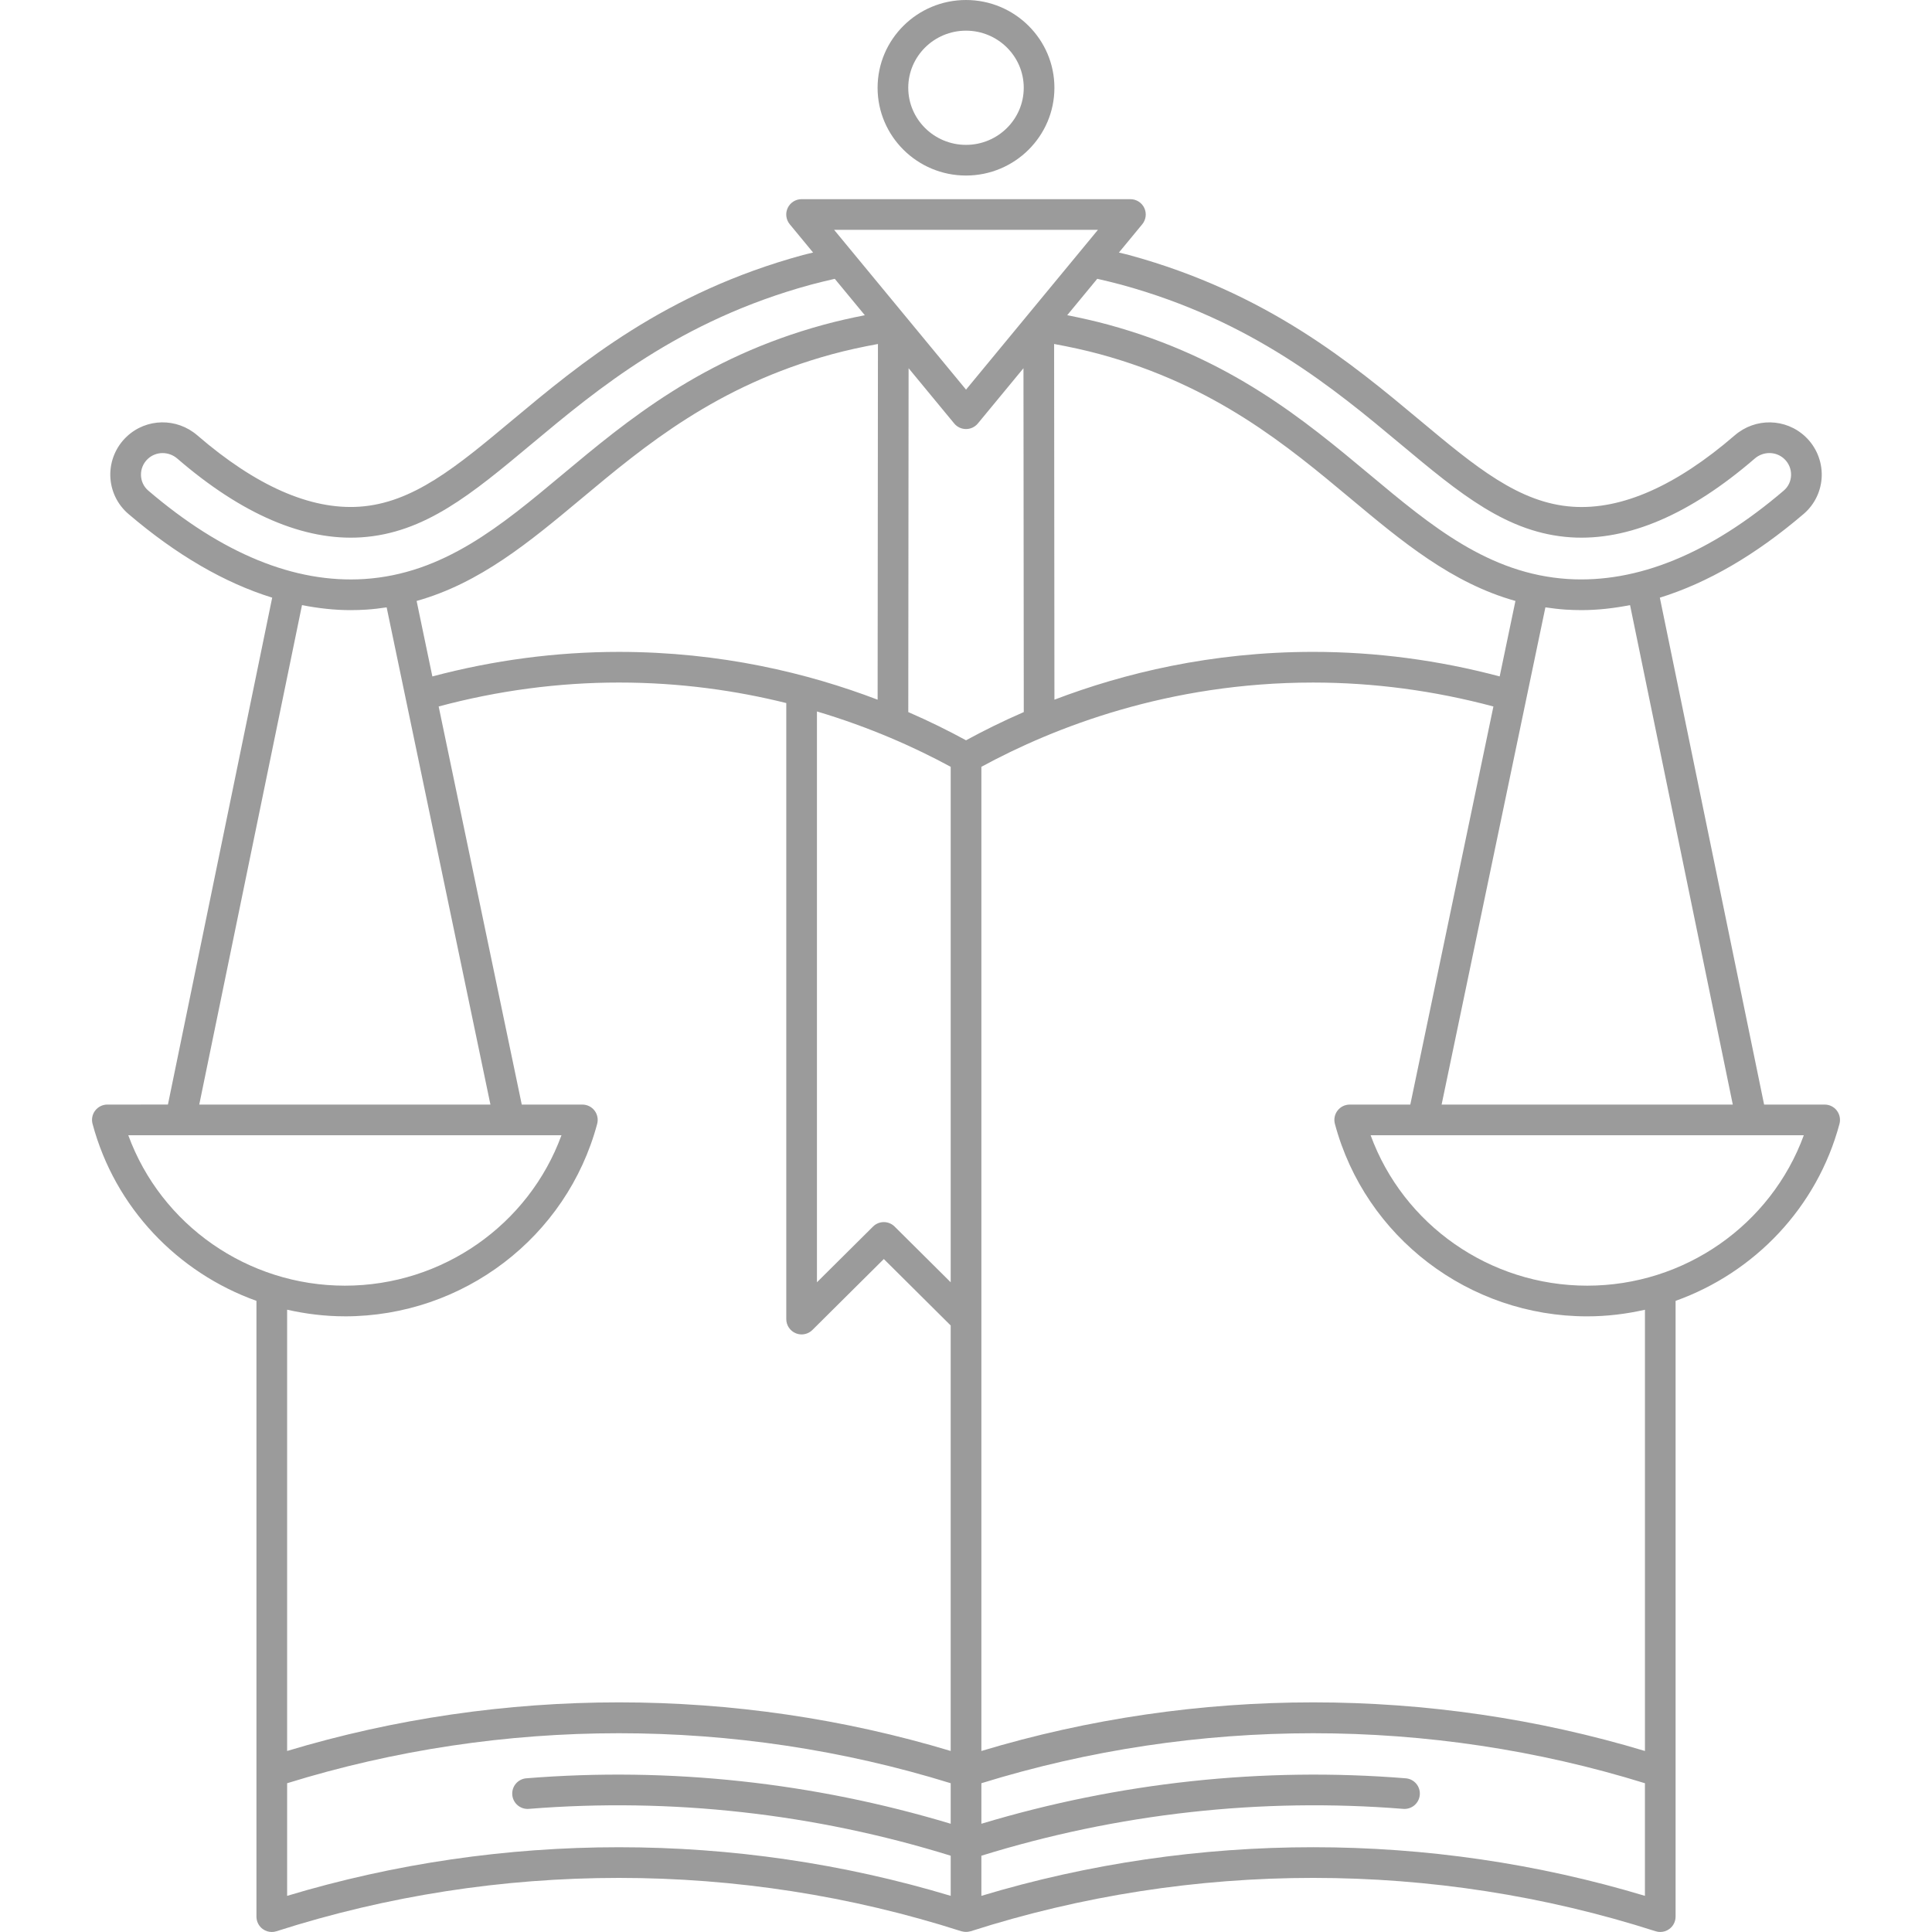 <?xml version="1.0" encoding="UTF-8"?>
<svg width="1200pt" height="1200pt" version="1.1" viewBox="0 0 1200 1200" xmlns="http://www.w3.org/2000/svg">
 <g fill="#9b9b9b">
  <path d="m600 109.03c30.285 0 54.914-24.457 54.914-54.516 0-30.055-24.629-54.512-54.914-54.512s-54.914 24.449-54.914 54.516 24.629 54.512 54.914 54.512zm0-89.98c19.781 0 35.867 15.906 35.867 35.465 0 19.562-16.086 35.465-35.867 35.465s-35.867-15.906-35.867-35.465c0-19.559 16.086-35.465 35.867-35.465z"/>
  <path d="m1140.9 689.8c-1.801-2.352-4.59-3.723-7.551-3.723h-37.629l-64.762-314.85c29.562-9.172 59.457-26.477 89.344-52.027 6.906-5.906 10.992-14.516 11.211-23.617 0.219-9.18-3.484-18.066-10.172-24.371-12.219-11.516-31.086-11.855-43.887-0.789-36.332 31.363-70.191 46.332-100.5 44.324-33.371-2.18-60.551-24.875-94.992-53.637-42.344-35.344-95.039-79.344-180.67-102.7-2.086-0.57-4.219-1.008-6.324-1.543l14.496-17.562c2.352-2.848 2.848-6.789 1.277-10.125-1.57-3.332-4.934-5.465-8.617-5.465l-204.25-0.008c-3.688 0-7.047 2.133-8.617 5.465-1.57 3.332-1.078 7.277 1.277 10.125l14.496 17.562c-2.094 0.535-4.231 0.98-6.312 1.543-85.637 23.352-138.32 67.352-180.7 102.72-34.41 28.742-61.59 51.438-94.953 53.609-30.344 1.953-64.16-12.961-100.5-44.324-12.82-11.066-31.688-10.715-43.875 0.789-6.695 6.305-10.398 15.191-10.18 24.371 0.219 9.105 4.305 17.715 11.211 23.617 29.895 25.551 59.781 42.867 89.344 52.027l-64.762 314.85-37.629 0.008c-2.961 0-5.754 1.383-7.551 3.723-1.801 2.352-2.41 5.398-1.637 8.266 13.918 52.027 52.805 92.391 101.8 109.93v382.48c0 3.039 1.457 5.906 3.914 7.695 1.648 1.199 3.617 1.828 5.609 1.828 0.98 0 1.961-0.152 2.914-0.457 137.59-44.172 287.74-44.18 425.38 0 0.23 0.078 0.465 0.086 0.703 0.133 0.363 0.086 0.723 0.172 1.094 0.219 0.371 0.047 0.734 0.047 1.105 0.047s0.742 0 1.113-0.047c0.371-0.047 0.723-0.125 1.094-0.211 0.238-0.059 0.477-0.066 0.715-0.145 137.64-44.18 287.79-44.172 425.38 0 0.953 0.305 1.934 0.457 2.914 0.457 1.992 0 3.961-0.629 5.609-1.828 2.457-1.789 3.914-4.656 3.914-7.695v-382.47c48.98-17.543 87.875-57.906 101.8-109.93 0.754-2.856 0.145-5.914-1.656-8.266zm-64.629-3.723h-180.86l64.465-308.84c4.125 0.609 8.305 1.125 12.637 1.41 3.285 0.211 6.57 0.312 9.867 0.312 9.961 0 20-1.152 30.078-3.106zm-817.5-312.81c39.398-11.059 70.211-36.723 102.43-63.629 39.332-32.848 83.922-70.078 155.45-89.582 9.41-2.57 19.02-4.617 28.656-6.398l-0.199 220.93c-43.133-16.449-97.41-29.688-160.7-29.688-38.98 0-77.895 5.172-115.86 15.246zm248.64 68.629c33.23 9.895 61.23 22.516 83.086 34.391v320.16l-34.828-34.602c-3.715-3.695-9.715-3.695-13.418 0l-34.828 34.602-0.004-354.55zm92.609 17.914c-10.617-5.781-22.543-11.742-35.867-17.523l0.191-213.58 28.332 34.324c1.809 2.191 4.504 3.457 7.344 3.457s5.535-1.266 7.344-3.457l28.332-34.324 0.191 213.58c-13.324 5.781-25.25 11.742-35.867 17.523zm54.906-25.227-0.199-220.93c9.637 1.781 19.246 3.828 28.656 6.398 71.523 19.504 116.11 56.734 155.45 89.582 32.219 26.906 63.027 52.582 102.43 63.629l-9.781 46.875c-37.961-10.078-76.875-15.246-115.86-15.246-63.301 0.008-117.57 13.246-160.7 29.695zm41.371-257.79c81.629 22.258 132.55 64.781 173.5 98.961 37.078 30.961 66.363 55.418 105.94 58 35.543 2.277 73.922-14.18 114.16-48.922 5.391-4.656 13.297-4.562 18.383 0.238 2.762 2.59 4.285 6.258 4.191 10.047-0.094 3.762-1.703 7.172-4.551 9.602-45.895 39.23-91.02 57.637-134.16 54.914-49.199-3.211-84.914-33.039-122.72-64.617-40.84-34.094-87.113-72.742-162.65-93.344-8.398-2.285-16.941-4.191-25.523-5.894l18.668-22.609c4.945 1.16 9.887 2.293 14.766 3.625zm-14.355-34.027-81.922 99.238-81.922-99.238zm-594.38 152.35c-0.094-3.781 1.438-7.449 4.199-10.047 5.086-4.781 12.98-4.875 18.371-0.23 40.258 34.742 78.742 51.16 114.17 48.922 39.57-2.582 68.855-27.039 105.95-58.02 40.914-34.16 91.848-76.688 173.48-98.941 4.875-1.332 9.82-2.465 14.762-3.617l18.668 22.609c-8.582 1.703-17.133 3.602-25.523 5.894-75.535 20.602-121.81 59.246-162.65 93.344-37.809 31.582-73.523 61.41-122.72 64.617-43.211 2.742-88.277-15.688-134.16-54.914-2.844-2.434-4.453-5.856-4.547-9.617zm100.01 80.742c10.078 1.953 20.113 3.106 30.078 3.106 3.297 0 6.582-0.105 9.867-0.312 4.324-0.285 8.516-0.789 12.637-1.41l64.465 308.84h-180.86zm-107.89 329.27h269.06c-20.332 55.582-73.961 93.43-134.52 93.43-60.574-0.004-114.2-37.84-134.54-93.43zm134.52 112.48c73.43 0 137.88-49.152 156.71-119.54 0.77-2.856 0.16-5.914-1.637-8.266-1.801-2.352-4.59-3.723-7.551-3.723h-37.648l-51.617-247.27c36.676-9.828 74.285-14.867 111.96-14.867 38.258 0 73.066 5.066 103.95 12.742v382.63c0 3.848 2.312 7.312 5.867 8.789 1.18 0.496 2.43 0.734 3.656 0.734 2.465 0 4.894-0.961 6.715-2.769l44.352-44.059 41.531 41.273v264.28c-133.71-40.246-278.46-40.246-412.15 0v-274.07c11.598 2.609 23.582 4.106 35.855 4.106zm-35.855 359.94v-69.953c133.57-41.398 278.54-41.398 412.15 0v25.172c-85.18-25.648-174.7-35.418-263.58-28.23-5.246 0.418-9.152 5.008-8.734 10.258 0.418 5.238 5.019 9.145 10.258 8.734 88.477-7.106 177.52 2.875 262.06 29.094v24.922c-133.73-40.254-278.45-40.254-412.15 0.004zm431.2 0v-24.922c84.535-26.219 173.58-36.211 262.06-29.094 5.211 0.418 9.828-3.484 10.258-8.734 0.43-5.246-3.484-9.84-8.734-10.258-88.867-7.18-178.4 2.582-263.58 28.23v-25.172c133.61-41.398 278.59-41.398 412.15 0v69.953c-133.7-40.27-278.42-40.27-412.15-0.004zm412.15-89.98c-133.69-40.258-278.44-40.258-412.15 0v-611.29c45.113-24.496 116.17-52.332 206.08-52.332 37.668 0 75.277 5.047 111.96 14.867l-51.617 247.27h-37.648c-2.961 0-5.754 1.383-7.551 3.723-1.801 2.352-2.41 5.398-1.637 8.266 18.84 70.383 83.285 119.54 156.71 119.54 12.277 0 24.258-1.484 35.867-4.106l-0.004 274.07zm-35.855-289.01c-60.562 0-114.19-37.84-134.52-93.43h269.06c-20.355 55.594-73.973 93.43-134.54 93.43z"/>
 </g>
</svg>
